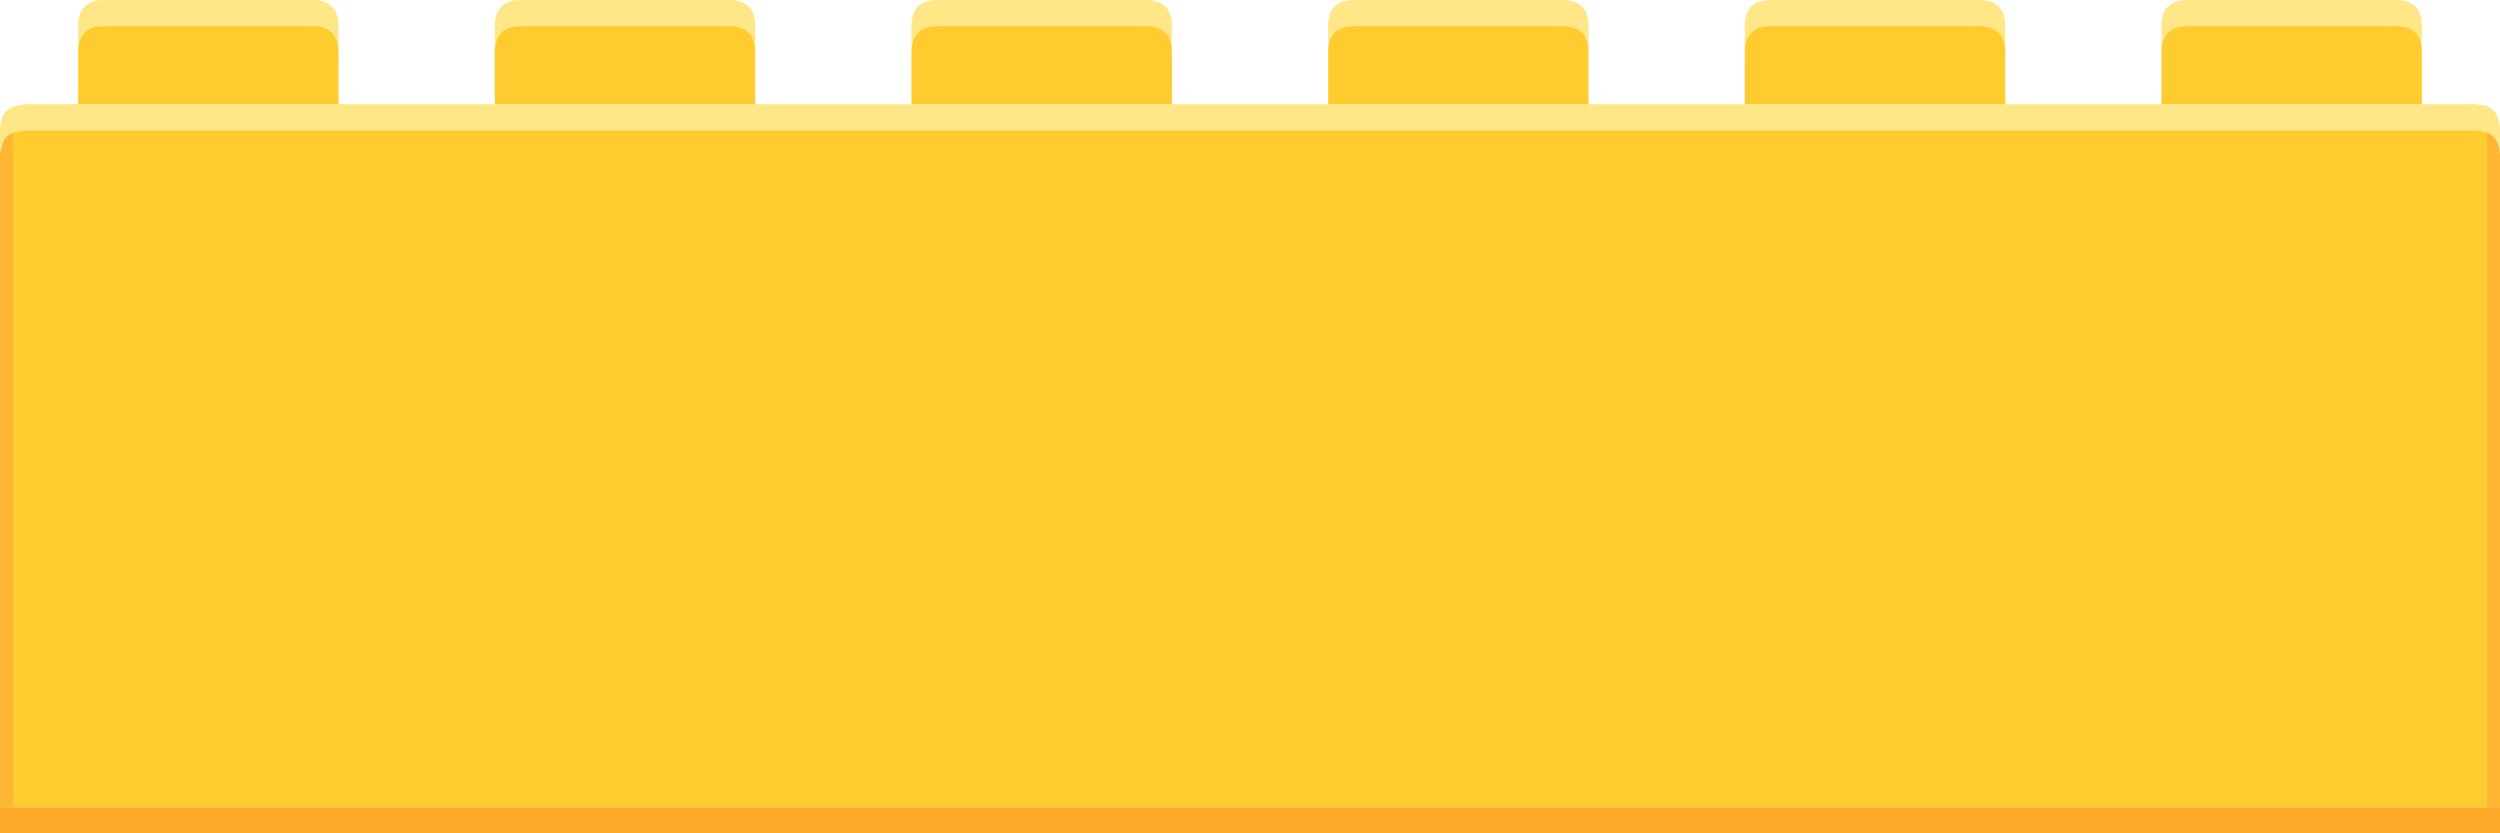 <svg width="192" height="64" xmlns="http://www.w3.org/2000/svg" xmlns:xlink="http://www.w3.org/1999/xlink">
  <defs/>
  <g>
    <path stroke="none" fill="#FFE788" d="M122 3.9 Q121.95 2 120 2 L104 2 Q102.05 2 102 3.9 L102 2 Q102 0 104 0 L120 0 Q122 0 122 2 L122 3.9 M102 8 L122 8 134 8 154 8 166 8 186 8 190.15 8 191 8.15 Q191.95 8.55 192 9.9 L192 11.9 Q191.95 10.55 191 10.15 L190.15 10 1.9 10 1 10.2 Q0.4 10.4 0.2 11 L0 11.75 0 9.9 Q0.05 8.55 1 8.2 L1.9 8 6 8 26 8 38 8 58 8 70 8 90 8 102 8 M154 3.9 Q153.95 2 152 2 L136 2 Q134.05 2 134 3.9 L134 2 Q134 0 136 0 L152 0 Q154 0 154 2 L154 3.9 M186 3.9 Q185.95 2 184 2 L168 2 Q166.05 2 166 3.9 L166 2 Q166 0 168 0 L184 0 Q186 0 186 2 L186 3.9 M6 3.9 L6 2 Q6 0 8 0 L24 0 Q26 0 26 2 L26 3.9 Q25.95 2 24 2 L8 2 Q6.05 2 6 3.9 M38 3.9 L38 2 Q38 0 40 0 L56 0 Q58 0 58 2 L58 3.9 Q57.95 2 56 2 L40 2 Q38.05 2 38 3.9 M70 3.9 L70 2 Q70 0 72 0 L88 0 Q90 0 90 2 L90 3.9 Q89.95 2 88 2 L72 2 Q70.05 2 70 3.9"/>
    <path stroke="none" fill="#FFCC2F" d="M70 3.9 Q70.05 2 72 2 L88 2 Q89.95 2 90 3.9 L90 8 70 8 70 3.9 M102 3.9 Q102.05 2 104 2 L120 2 Q121.95 2 122 3.9 L122 8 102 8 102 3.9 M134 3.9 Q134.05 2 136 2 L152 2 Q153.95 2 154 3.9 L154 8 134 8 134 3.9 M166 3.9 Q166.05 2 168 2 L184 2 Q185.95 2 186 3.9 L186 8 166 8 166 3.9 M1 10.2 L1.9 10 190.15 10 191 10.15 191 62 1 62 1 10.2 M26 3.9 L26 8 6 8 6 3.9 Q6.05 2 8 2 L24 2 Q25.95 2 26 3.9 M38 8 L38 3.9 Q38.05 2 40 2 L56 2 Q57.95 2 58 3.9 L58 8 38 8"/>
    <path stroke="none" fill="#FFB733" d="M191 10.15 Q191.95 10.55 192 11.9 L192 62 191 62 191 10.15 M1 62 L0 62 0 11.75 0.2 11 Q0.4 10.4 1 10.2 L1 62"/>
    <path stroke="none" fill="#FDA827" d="M1 62 L191 62 192 62 192 64 0 64 0 62 1 62"/>
  </g>
</svg>